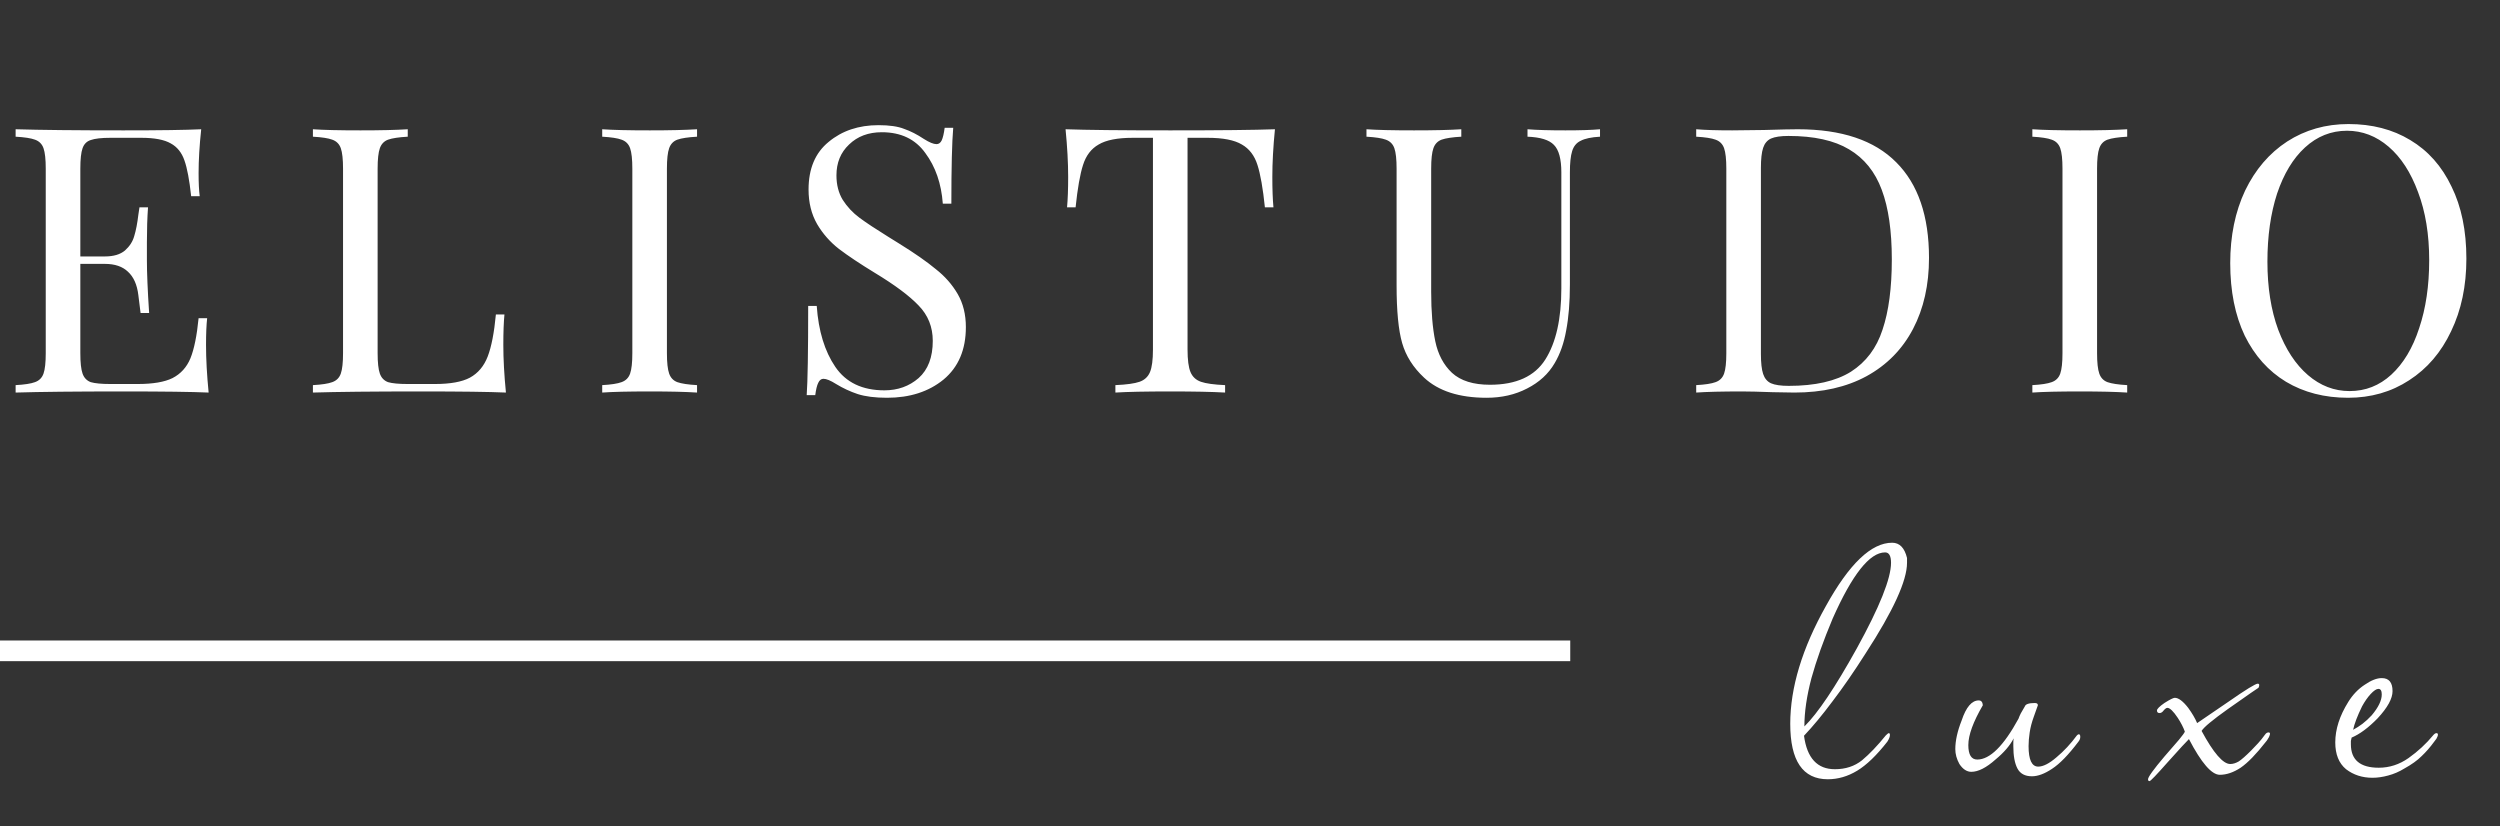 <svg xmlns="http://www.w3.org/2000/svg" width="121" height="40" viewBox="0 0 121 40" fill="none"><rect x="0" y="0" width="121" height="40" fill="#333333" stroke="none"/><path d="M9.972 16.696C9.972 17.38 10.014 18.148 10.098 19C9.282 18.964 7.908 18.946 5.976 18.946C3.672 18.946 1.932 18.964 0.756 19V18.64C1.188 18.616 1.5 18.568 1.692 18.496C1.896 18.424 2.034 18.286 2.106 18.082C2.178 17.878 2.214 17.548 2.214 17.092V8.164C2.214 7.708 2.178 7.378 2.106 7.174C2.034 6.97 1.896 6.832 1.692 6.76C1.5 6.688 1.188 6.64 0.756 6.616V6.256C1.932 6.292 3.672 6.31 5.976 6.31C7.74 6.31 8.994 6.292 9.738 6.256C9.654 7.048 9.612 7.756 9.612 8.38C9.612 8.848 9.63 9.22 9.666 9.496H9.252C9.168 8.716 9.06 8.14 8.928 7.768C8.796 7.384 8.574 7.108 8.262 6.94C7.95 6.76 7.476 6.67 6.84 6.67H5.346C4.914 6.67 4.596 6.706 4.392 6.778C4.2 6.838 4.068 6.97 3.996 7.174C3.924 7.378 3.888 7.708 3.888 8.164V12.412H5.076C5.496 12.412 5.82 12.316 6.048 12.124C6.276 11.92 6.426 11.686 6.498 11.422C6.582 11.146 6.648 10.804 6.696 10.396L6.75 10.036H7.164C7.128 10.54 7.11 11.104 7.11 11.728V12.592C7.11 13.204 7.146 14.056 7.218 15.148H6.804C6.792 15.064 6.756 14.776 6.696 14.284C6.636 13.78 6.468 13.402 6.192 13.15C5.928 12.898 5.556 12.772 5.076 12.772H3.888V17.092C3.888 17.548 3.924 17.878 3.996 18.082C4.068 18.286 4.2 18.424 4.392 18.496C4.596 18.556 4.914 18.586 5.346 18.586H6.66C7.404 18.586 7.968 18.49 8.352 18.298C8.748 18.094 9.036 17.776 9.216 17.344C9.396 16.9 9.528 16.252 9.612 15.4H10.026C9.99 15.724 9.972 16.156 9.972 16.696ZM19.735 6.616C19.303 6.64 18.985 6.688 18.781 6.76C18.589 6.832 18.457 6.97 18.385 7.174C18.313 7.378 18.277 7.708 18.277 8.164V17.092C18.277 17.548 18.313 17.878 18.385 18.082C18.457 18.286 18.589 18.424 18.781 18.496C18.985 18.556 19.303 18.586 19.735 18.586H21.049C21.793 18.586 22.357 18.484 22.741 18.28C23.137 18.064 23.425 17.722 23.605 17.254C23.785 16.786 23.917 16.108 24.001 15.22H24.415C24.379 15.592 24.361 16.084 24.361 16.696C24.361 17.38 24.403 18.148 24.487 19C23.671 18.964 22.297 18.946 20.365 18.946C18.061 18.946 16.321 18.964 15.145 19V18.64C15.577 18.616 15.889 18.568 16.081 18.496C16.285 18.424 16.423 18.286 16.495 18.082C16.567 17.878 16.603 17.548 16.603 17.092V8.164C16.603 7.708 16.567 7.378 16.495 7.174C16.423 6.97 16.285 6.832 16.081 6.76C15.889 6.688 15.577 6.64 15.145 6.616V6.256C15.649 6.292 16.417 6.31 17.449 6.31C18.409 6.31 19.171 6.292 19.735 6.256V6.616ZM33.737 6.616C33.305 6.64 32.987 6.688 32.783 6.76C32.591 6.832 32.459 6.97 32.387 7.174C32.315 7.378 32.279 7.708 32.279 8.164V17.092C32.279 17.548 32.315 17.878 32.387 18.082C32.459 18.286 32.591 18.424 32.783 18.496C32.987 18.568 33.305 18.616 33.737 18.64V19C33.185 18.964 32.423 18.946 31.451 18.946C30.419 18.946 29.651 18.964 29.147 19V18.64C29.579 18.616 29.891 18.568 30.083 18.496C30.287 18.424 30.425 18.286 30.497 18.082C30.569 17.878 30.605 17.548 30.605 17.092V8.164C30.605 7.708 30.569 7.378 30.497 7.174C30.425 6.97 30.287 6.832 30.083 6.76C29.891 6.688 29.579 6.64 29.147 6.616V6.256C29.651 6.292 30.419 6.31 31.451 6.31C32.411 6.31 33.173 6.292 33.737 6.256V6.616ZM42.518 6.058C43.046 6.058 43.46 6.118 43.76 6.238C44.072 6.346 44.39 6.508 44.714 6.724C44.978 6.892 45.182 6.976 45.326 6.976C45.434 6.976 45.518 6.916 45.578 6.796C45.638 6.664 45.686 6.46 45.722 6.184H46.136C46.076 6.88 46.046 8.104 46.046 9.856H45.632C45.56 8.884 45.278 8.068 44.786 7.408C44.306 6.736 43.604 6.4 42.68 6.4C42.032 6.4 41.504 6.598 41.096 6.994C40.688 7.378 40.484 7.876 40.484 8.488C40.484 8.944 40.586 9.34 40.79 9.676C41.006 10.012 41.276 10.3 41.6 10.54C41.924 10.78 42.386 11.086 42.986 11.458L43.508 11.782C44.264 12.25 44.858 12.664 45.29 13.024C45.734 13.372 46.088 13.774 46.352 14.23C46.616 14.686 46.748 15.22 46.748 15.832C46.748 16.924 46.388 17.77 45.668 18.37C44.948 18.958 44.036 19.252 42.932 19.252C42.356 19.252 41.882 19.192 41.51 19.072C41.15 18.952 40.802 18.79 40.466 18.586C40.202 18.418 39.998 18.334 39.854 18.334C39.746 18.334 39.662 18.4 39.602 18.532C39.542 18.652 39.494 18.85 39.458 19.126H39.044C39.092 18.466 39.116 17.026 39.116 14.806H39.53C39.614 16.018 39.914 17.002 40.43 17.758C40.946 18.514 41.738 18.892 42.806 18.892C43.454 18.892 44.006 18.694 44.462 18.298C44.918 17.89 45.146 17.29 45.146 16.498C45.146 15.826 44.918 15.256 44.462 14.788C44.018 14.32 43.31 13.792 42.338 13.204C41.63 12.772 41.054 12.388 40.61 12.052C40.178 11.716 39.824 11.314 39.548 10.846C39.272 10.366 39.134 9.808 39.134 9.172C39.134 8.164 39.458 7.396 40.106 6.868C40.754 6.328 41.558 6.058 42.518 6.058ZM61.707 6.256C61.623 7.108 61.581 7.876 61.581 8.56C61.581 9.16 61.599 9.652 61.635 10.036H61.221C61.125 9.112 61.005 8.428 60.861 7.984C60.717 7.528 60.465 7.198 60.105 6.994C59.745 6.778 59.193 6.67 58.449 6.67H57.477V16.912C57.477 17.416 57.525 17.782 57.621 18.01C57.717 18.238 57.885 18.394 58.125 18.478C58.365 18.562 58.755 18.616 59.295 18.64V19C58.671 18.964 57.789 18.946 56.649 18.946C55.449 18.946 54.561 18.964 53.985 19V18.64C54.525 18.616 54.915 18.562 55.155 18.478C55.395 18.394 55.563 18.238 55.659 18.01C55.755 17.782 55.803 17.416 55.803 16.912V6.67H54.831C54.087 6.67 53.535 6.778 53.175 6.994C52.815 7.198 52.563 7.528 52.419 7.984C52.275 8.428 52.155 9.112 52.059 10.036H51.645C51.681 9.652 51.699 9.16 51.699 8.56C51.699 7.876 51.657 7.108 51.573 6.256C52.569 6.292 54.261 6.31 56.649 6.31C59.025 6.31 60.711 6.292 61.707 6.256ZM77.441 6.616C77.021 6.64 76.709 6.706 76.505 6.814C76.301 6.91 76.163 7.078 76.091 7.318C76.019 7.546 75.983 7.888 75.983 8.344V13.762C75.983 14.626 75.923 15.37 75.803 15.994C75.695 16.606 75.509 17.134 75.245 17.578C74.945 18.094 74.501 18.502 73.913 18.802C73.337 19.102 72.683 19.252 71.951 19.252C70.631 19.252 69.623 18.928 68.927 18.28C68.399 17.788 68.045 17.23 67.865 16.606C67.685 15.982 67.595 15.052 67.595 13.816V8.164C67.595 7.708 67.559 7.378 67.487 7.174C67.415 6.97 67.277 6.832 67.073 6.76C66.881 6.688 66.569 6.64 66.137 6.616V6.256C66.641 6.292 67.409 6.31 68.441 6.31C69.413 6.31 70.175 6.292 70.727 6.256V6.616C70.295 6.64 69.977 6.688 69.773 6.76C69.581 6.832 69.449 6.97 69.377 7.174C69.305 7.378 69.269 7.708 69.269 8.164V14.122C69.269 15.082 69.335 15.88 69.467 16.516C69.599 17.152 69.869 17.662 70.277 18.046C70.697 18.43 71.309 18.622 72.113 18.622C73.385 18.622 74.279 18.214 74.795 17.398C75.311 16.582 75.569 15.436 75.569 13.96V8.344C75.569 7.696 75.449 7.252 75.209 7.012C74.981 6.772 74.555 6.64 73.931 6.616V6.256C74.363 6.292 74.975 6.31 75.767 6.31C76.487 6.31 77.045 6.292 77.441 6.256V6.616ZM87.01 6.256C89.134 6.256 90.724 6.79 91.78 7.858C92.836 8.914 93.364 10.456 93.364 12.484C93.364 13.792 93.106 14.938 92.59 15.922C92.074 16.906 91.324 17.668 90.34 18.208C89.368 18.736 88.204 19 86.848 19L85.804 18.982C85.132 18.958 84.64 18.946 84.328 18.946C83.344 18.946 82.6 18.964 82.096 19V18.64C82.528 18.616 82.84 18.568 83.032 18.496C83.236 18.424 83.374 18.286 83.446 18.082C83.518 17.878 83.554 17.548 83.554 17.092V8.164C83.554 7.708 83.518 7.378 83.446 7.174C83.374 6.97 83.236 6.832 83.032 6.76C82.84 6.688 82.528 6.64 82.096 6.616V6.256C82.516 6.292 83.098 6.31 83.842 6.31L85.372 6.292C86.188 6.268 86.734 6.256 87.01 6.256ZM86.56 6.58C86.188 6.58 85.906 6.622 85.714 6.706C85.534 6.79 85.408 6.94 85.336 7.156C85.264 7.372 85.228 7.696 85.228 8.128V17.128C85.228 17.56 85.264 17.884 85.336 18.1C85.408 18.316 85.534 18.466 85.714 18.55C85.906 18.634 86.194 18.676 86.578 18.676C87.85 18.676 88.852 18.448 89.584 17.992C90.316 17.524 90.826 16.846 91.114 15.958C91.414 15.07 91.564 13.936 91.564 12.556C91.564 11.176 91.402 10.054 91.078 9.19C90.754 8.314 90.226 7.66 89.494 7.228C88.774 6.796 87.796 6.58 86.56 6.58ZM102.956 6.616C102.524 6.64 102.206 6.688 102.002 6.76C101.81 6.832 101.678 6.97 101.606 7.174C101.534 7.378 101.498 7.708 101.498 8.164V17.092C101.498 17.548 101.534 17.878 101.606 18.082C101.678 18.286 101.81 18.424 102.002 18.496C102.206 18.568 102.524 18.616 102.956 18.64V19C102.404 18.964 101.642 18.946 100.67 18.946C99.638 18.946 98.87 18.964 98.366 19V18.64C98.798 18.616 99.11 18.568 99.302 18.496C99.506 18.424 99.644 18.286 99.716 18.082C99.788 17.878 99.824 17.548 99.824 17.092V8.164C99.824 7.708 99.788 7.378 99.716 7.174C99.644 6.97 99.506 6.832 99.302 6.76C99.11 6.688 98.798 6.64 98.366 6.616V6.256C98.87 6.292 99.638 6.31 100.67 6.31C101.63 6.31 102.392 6.292 102.956 6.256V6.616ZM113.667 6.004C114.807 6.004 115.803 6.262 116.655 6.778C117.519 7.294 118.185 8.044 118.653 9.028C119.133 10 119.373 11.164 119.373 12.52C119.373 13.84 119.127 15.01 118.635 16.03C118.155 17.05 117.477 17.842 116.601 18.406C115.737 18.97 114.753 19.252 113.649 19.252C112.509 19.252 111.507 18.994 110.643 18.478C109.791 17.962 109.125 17.218 108.645 16.246C108.177 15.262 107.943 14.092 107.943 12.736C107.943 11.416 108.183 10.246 108.663 9.226C109.155 8.206 109.833 7.414 110.697 6.85C111.573 6.286 112.563 6.004 113.667 6.004ZM113.595 6.328C112.827 6.328 112.149 6.598 111.561 7.138C110.985 7.666 110.535 8.41 110.211 9.37C109.899 10.33 109.743 11.428 109.743 12.664C109.743 13.912 109.917 15.01 110.265 15.958C110.625 16.906 111.105 17.638 111.705 18.154C112.305 18.67 112.977 18.928 113.721 18.928C114.489 18.928 115.161 18.664 115.737 18.136C116.325 17.596 116.775 16.846 117.087 15.886C117.411 14.926 117.573 13.828 117.573 12.592C117.573 11.344 117.393 10.246 117.033 9.298C116.685 8.35 116.211 7.618 115.611 7.102C115.011 6.586 114.339 6.328 113.595 6.328Z" fill="white"></path><line y1="31.5" x2="76" y2="31.5" stroke="white"></line><path d="M88.466 37.716C87.254 37.716 86.648 36.822 86.648 35.034C86.648 33.282 87.224 31.38 88.376 29.328C89.504 27.288 90.572 26.268 91.58 26.268C91.94 26.268 92.18 26.514 92.3 27.006V27.24C92.3 28.104 91.634 29.562 90.302 31.614C89.738 32.502 89.204 33.276 88.7 33.936C88.208 34.596 87.746 35.154 87.314 35.61C87.458 36.69 87.956 37.23 88.808 37.23C89.324 37.23 89.762 37.086 90.122 36.798C90.482 36.498 90.866 36.096 91.274 35.592C91.346 35.52 91.394 35.484 91.418 35.484C91.454 35.484 91.472 35.514 91.472 35.574C91.472 35.658 91.43 35.766 91.346 35.898C90.83 36.558 90.344 37.026 89.888 37.302C89.432 37.578 88.958 37.716 88.466 37.716ZM87.332 35.16C87.98 34.524 88.826 33.264 89.87 31.38C90.974 29.376 91.526 27.996 91.526 27.24C91.526 26.904 91.43 26.736 91.238 26.736C90.494 26.736 89.648 27.804 88.7 29.94C88.256 30.996 87.914 31.956 87.674 32.82C87.446 33.684 87.332 34.464 87.332 35.16ZM98.345 37.572C98.009 37.572 97.775 37.446 97.643 37.194C97.511 36.942 97.445 36.582 97.445 36.114C97.445 36.054 97.445 35.994 97.445 35.934C97.445 35.862 97.451 35.796 97.463 35.736C97.283 36.084 96.989 36.426 96.581 36.762C96.137 37.158 95.747 37.356 95.411 37.356C95.195 37.356 95.003 37.23 94.835 36.978C94.703 36.738 94.637 36.498 94.637 36.258C94.637 35.85 94.739 35.388 94.943 34.872C95.159 34.224 95.435 33.9 95.771 33.9C95.891 33.9 95.957 33.978 95.969 34.134C95.501 34.938 95.267 35.58 95.267 36.06C95.267 36.528 95.411 36.762 95.699 36.762C96.311 36.762 96.977 36.102 97.697 34.782C97.721 34.71 97.757 34.626 97.805 34.53C97.865 34.422 97.931 34.308 98.003 34.188C98.039 34.08 98.201 34.026 98.489 34.026C98.585 34.026 98.633 34.062 98.633 34.134L98.435 34.692C98.339 34.956 98.273 35.208 98.237 35.448C98.201 35.688 98.183 35.91 98.183 36.114C98.183 36.774 98.339 37.104 98.651 37.104C98.891 37.104 99.185 36.954 99.533 36.654C99.893 36.354 100.223 36 100.523 35.592C100.559 35.556 100.589 35.538 100.613 35.538C100.661 35.538 100.685 35.58 100.685 35.664C100.685 35.748 100.655 35.826 100.595 35.898C100.115 36.534 99.689 36.972 99.317 37.212C98.957 37.452 98.633 37.572 98.345 37.572ZM104.037 37.806C103.989 37.806 103.965 37.776 103.965 37.716C103.965 37.608 104.229 37.242 104.757 36.618C105.057 36.27 105.291 36 105.459 35.808C105.627 35.604 105.723 35.472 105.747 35.412C105.675 35.208 105.561 34.986 105.405 34.746C105.189 34.422 105.021 34.26 104.901 34.26C104.853 34.26 104.793 34.302 104.721 34.386C104.661 34.47 104.595 34.512 104.523 34.512C104.439 34.512 104.397 34.47 104.397 34.386C104.397 34.314 104.517 34.194 104.757 34.026C105.021 33.858 105.189 33.774 105.261 33.774C105.441 33.774 105.657 33.936 105.909 34.26C106.101 34.524 106.245 34.77 106.341 34.998L107.871 33.954C108.699 33.378 109.167 33.09 109.275 33.09C109.323 33.09 109.347 33.114 109.347 33.162C109.347 33.198 109.335 33.24 109.311 33.288C109.059 33.456 108.807 33.63 108.555 33.81C108.315 33.978 108.075 34.146 107.835 34.314C107.463 34.578 107.169 34.8 106.953 34.98C106.749 35.148 106.617 35.28 106.557 35.376C107.133 36.444 107.595 36.978 107.943 36.978C108.075 36.978 108.213 36.936 108.357 36.852C108.501 36.756 108.699 36.582 108.951 36.33C109.071 36.21 109.185 36.09 109.293 35.97C109.413 35.838 109.515 35.712 109.599 35.592C109.623 35.568 109.647 35.538 109.671 35.502C109.707 35.466 109.749 35.448 109.797 35.448C109.869 35.448 109.887 35.496 109.851 35.592C109.839 35.64 109.809 35.7 109.761 35.772C109.725 35.832 109.695 35.874 109.671 35.898C109.203 36.498 108.795 36.918 108.447 37.158C108.099 37.386 107.763 37.5 107.439 37.5C107.043 37.5 106.545 36.924 105.945 35.772C105.897 35.82 105.783 35.94 105.603 36.132C105.435 36.312 105.207 36.564 104.919 36.888C104.379 37.5 104.085 37.806 104.037 37.806ZM114.827 37.644C114.335 37.644 113.909 37.506 113.549 37.23C113.201 36.942 113.027 36.51 113.027 35.934C113.027 35.298 113.237 34.644 113.657 33.972C113.873 33.624 114.137 33.348 114.449 33.144C114.761 32.928 115.037 32.82 115.277 32.82C115.625 32.82 115.799 33.03 115.799 33.45C115.799 33.81 115.559 34.248 115.079 34.764C114.635 35.22 114.215 35.532 113.819 35.7C113.807 35.748 113.795 35.802 113.783 35.862C113.783 35.91 113.783 35.964 113.783 36.024C113.783 36.78 114.233 37.158 115.133 37.158C115.649 37.158 116.129 37.002 116.573 36.69C117.029 36.366 117.425 36 117.761 35.592C117.821 35.52 117.875 35.484 117.923 35.484C117.971 35.484 117.995 35.508 117.995 35.556C117.995 35.604 117.971 35.67 117.923 35.754C117.875 35.826 117.839 35.874 117.815 35.898C117.623 36.162 117.419 36.396 117.203 36.6C116.999 36.804 116.723 37.002 116.375 37.194C116.123 37.35 115.859 37.464 115.583 37.536C115.319 37.608 115.067 37.644 114.827 37.644ZM113.891 35.322C114.047 35.238 114.197 35.142 114.341 35.034C114.497 34.914 114.647 34.776 114.791 34.62C115.115 34.236 115.277 33.9 115.277 33.612C115.277 33.432 115.223 33.342 115.115 33.342C115.019 33.342 114.893 33.426 114.737 33.594C114.593 33.75 114.455 33.948 114.323 34.188C114.095 34.656 113.951 35.034 113.891 35.322Z" fill="white"></path></svg>